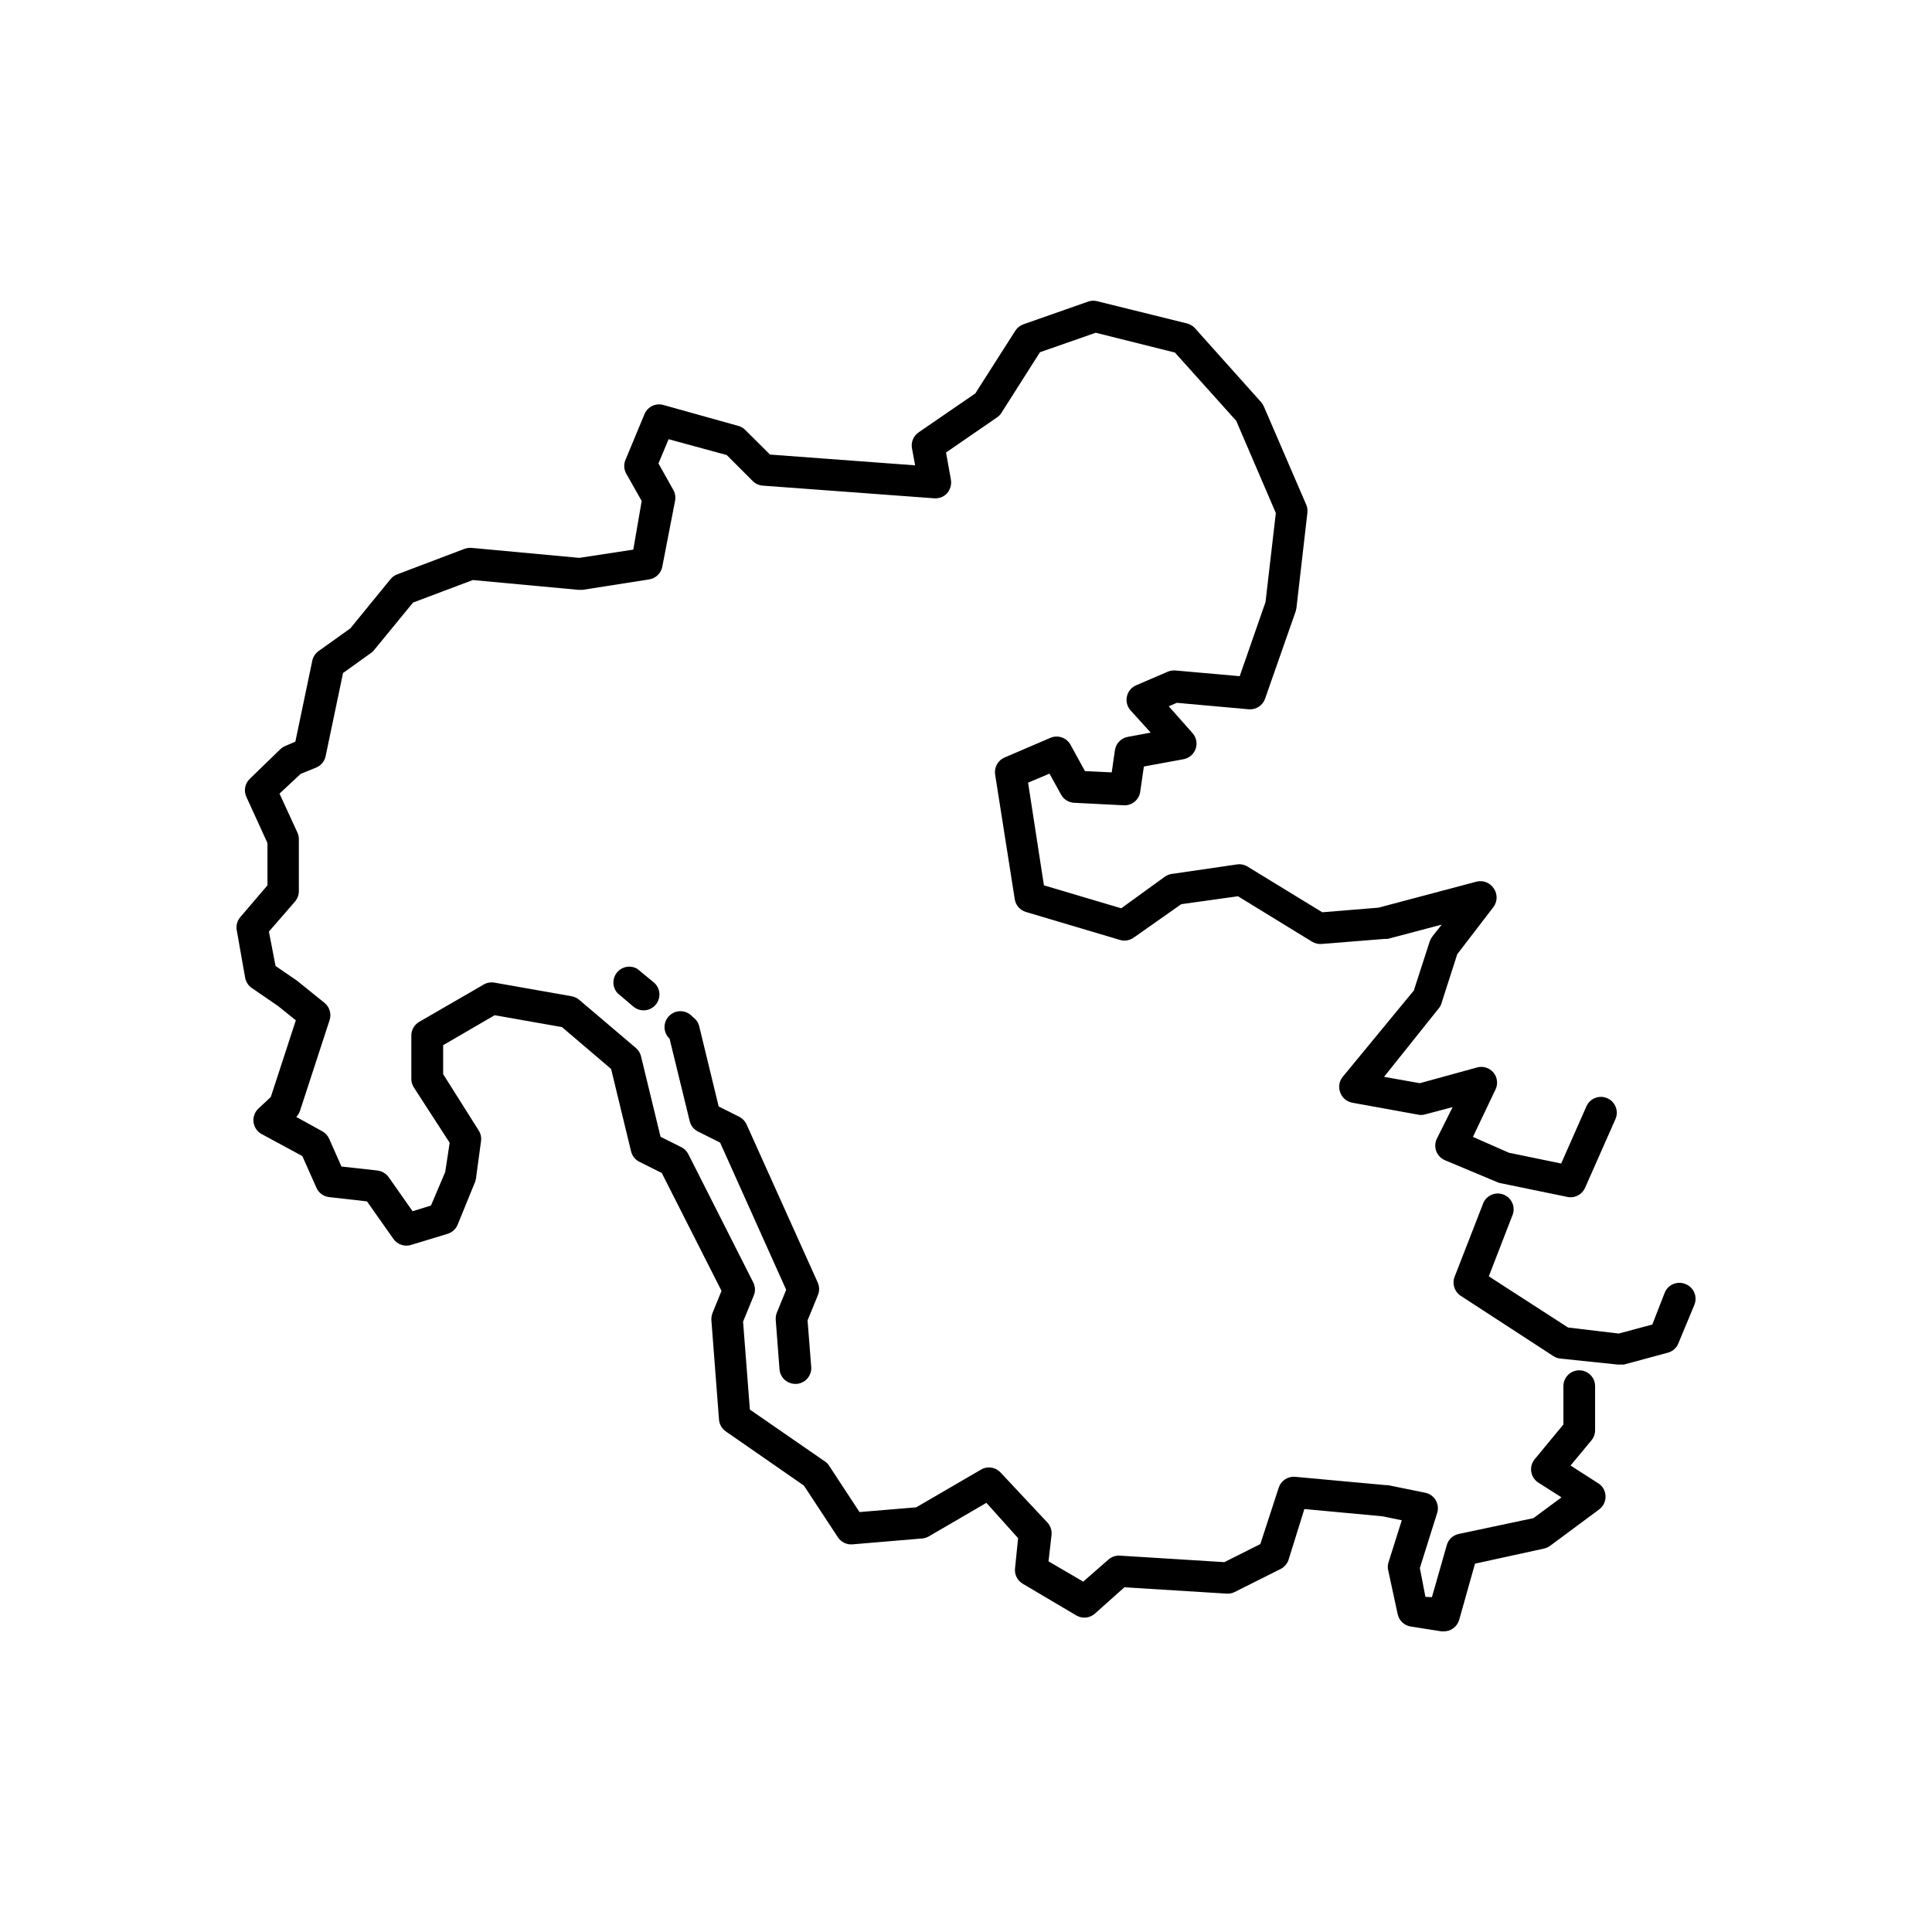 <?xml version="1.0" encoding="UTF-8"?>
<!-- Uploaded to: ICON Repo, www.iconrepo.com, Generator: ICON Repo Mixer Tools -->
<svg fill="#000000" width="800px" height="800px" version="1.1" viewBox="144 144 512 512" xmlns="http://www.w3.org/2000/svg">
 <g>
  <path d="m590.61 484.26c-1.035-0.414-2.191-0.398-3.215 0.043-1.023 0.441-1.832 1.27-2.242 2.309l-3.273 8.398-8.902 2.394-13.434-1.602-20.992-13.562 6.172-15.953v0.004c0.5-1.055 0.539-2.273 0.109-3.356-0.434-1.086-1.297-1.941-2.387-2.363s-2.305-0.371-3.356 0.141c-1.047 0.512-1.836 1.438-2.176 2.555l-7.43 19.102h-0.004c-0.715 1.855-0.031 3.957 1.637 5.039l24.52 15.953c0.555 0.367 1.188 0.598 1.848 0.672l15.281 1.594h1.551l11.672-3.148h0.004c1.285-0.344 2.328-1.281 2.812-2.519l4.199-10.117c0.449-1.055 0.449-2.25-0.004-3.305-0.449-1.055-1.312-1.879-2.391-2.277z"/>
  <path d="m567.47 537.04-7.262-4.66 5.543-6.676h-0.004c0.629-0.754 0.969-1.707 0.969-2.688v-11.672c0-2.316-1.883-4.199-4.199-4.199-2.32 0-4.199 1.883-4.199 4.199v10.16l-7.598 9.195c-0.77 0.922-1.105 2.129-0.926 3.316 0.184 1.191 0.875 2.246 1.891 2.898l6.129 3.906-7.43 5.5-19.816 4.199v-0.004c-1.512 0.324-2.723 1.453-3.148 2.938l-3.945 13.812-1.723-0.082-1.473-7.641 4.617-14.695h0.004c0.316-1.113 0.156-2.312-0.441-3.305-0.594-0.996-1.574-1.699-2.707-1.941l-9.91-2.016h-0.461l-24.309-2.227c-1.895-0.094-3.613 1.094-4.199 2.898l-4.871 14.945-9.531 4.785-27.668-1.723h0.004c-1.102-0.074-2.188 0.289-3.023 1.008l-6.719 5.879-9.195-5.375 0.797-6.969h0.004c0.133-1.211-0.266-2.422-1.094-3.316l-12.301-13.141c-1.262-1.465-3.356-1.879-5.082-1.008l-17.383 10.117-15.031 1.258-8.062-12.301 0.004 0.004c-0.289-0.457-0.676-0.848-1.133-1.137l-19.859-13.727-1.805-23.301 2.769-6.758 0.004-0.004c0.504-1.105 0.504-2.375 0-3.484l-17.297-34.176h-0.004c-0.414-0.801-1.074-1.449-1.887-1.844l-5.457-2.731-5.164-21.285c-0.203-0.867-0.672-1.645-1.344-2.227l-15.074-12.805c-0.582-0.473-1.277-0.789-2.016-0.926l-20.445-3.609c-0.969-0.164-1.965 0.012-2.812 0.504l-17.129 9.91c-1.277 0.754-2.059 2.125-2.059 3.609v11.504c0.004 0.805 0.234 1.59 0.672 2.266l9.488 14.652-1.176 7.727-3.777 8.902-4.871 1.512-6.34-9.027c-0.711-0.973-1.789-1.609-2.981-1.766l-9.531-1.051-3.273-7.387c-0.383-0.844-1.031-1.539-1.848-1.973l-6.844-3.777v-0.004c0.422-0.461 0.75-1.004 0.965-1.594l7.852-24.059c0.547-1.656 0.012-3.477-1.344-4.574l-7.223-5.836-5.75-3.945-1.762-9.113 6.887-7.934h-0.004c0.668-0.754 1.039-1.723 1.051-2.731v-13.812c0.004-0.605-0.125-1.207-0.379-1.762l-4.746-10.328 5.586-5.207 4.199-1.723c1.246-0.539 2.152-1.648 2.434-2.981l4.617-22.043 7.43-5.332 0.004 0.004c0.312-0.199 0.586-0.453 0.797-0.758l10.328-12.594 15.828-5.961 28.047 2.602h1.008l17.676-2.769c1.754-0.27 3.148-1.617 3.484-3.359l3.402-17.551h-0.004c0.18-0.98 0-1.992-0.504-2.856l-3.906-6.969 2.688-6.422 15.406 4.199 6.887 6.887 0.004-0.004c0.707 0.711 1.645 1.141 2.644 1.219l45.426 3.359c1.293 0.105 2.566-0.387 3.445-1.344 0.844-0.984 1.211-2.289 1.008-3.57l-1.301-7.223 13.477-9.277h-0.004c0.473-0.301 0.875-0.703 1.176-1.176l10.242-16.121 14.777-5.164 20.992 5.246 16.246 18.094 10.496 24.434-2.731 23.594-6.844 19.648-17.004-1.512 0.008 0.008c-0.684-0.07-1.379 0.031-2.016 0.293l-8.398 3.609h0.004c-1.254 0.523-2.176 1.617-2.477 2.941-0.305 1.328 0.055 2.719 0.965 3.734l5.332 5.879-6.086 1.133h-0.004c-1.785 0.328-3.156 1.77-3.398 3.57l-0.84 5.836-7.094-0.336-3.82-6.969-0.004-0.004c-1.035-1.895-3.344-2.695-5.332-1.844l-12.133 5.207v-0.004c-1.766 0.746-2.805 2.598-2.519 4.492l5.207 33.082v0.004c0.254 1.59 1.395 2.894 2.938 3.359l24.98 7.43c1.238 0.355 2.57 0.121 3.613-0.629l12.594-8.859 15.031-2.098 19.648 12.051v-0.004c0.758 0.457 1.637 0.664 2.519 0.59l16.793-1.344h0.715l14.316-3.777-2.519 3.191v-0.004c-0.281 0.402-0.508 0.84-0.672 1.301l-4.199 12.973-18.852 22.883c-0.953 1.184-1.195 2.789-0.629 4.199 0.516 1.371 1.711 2.371 3.148 2.644l17.34 3.148c0.594 0.148 1.211 0.148 1.805 0l7.473-1.973-4.199 8.398c-0.488 1.031-0.539 2.219-0.137 3.289 0.406 1.07 1.227 1.93 2.281 2.379l13.938 5.836c0.254 0.121 0.52 0.203 0.797 0.25l17.551 3.609c1.988 0.5 4.047-0.512 4.871-2.391l8.059-18.223c0.918-2.133-0.07-4.606-2.203-5.519-2.133-0.918-4.606 0.07-5.519 2.203l-6.676 15.113-13.855-2.856-9.531-4.199 6.004-12.594c0.699-1.484 0.469-3.238-0.59-4.492-1.031-1.203-2.656-1.723-4.195-1.344l-15.281 4.199-9.492-1.68 14.484-18.137c0.336-0.375 0.578-0.82 0.715-1.301l4.199-13.059 9.656-12.594c1.039-1.457 1.039-3.414 0-4.871-0.988-1.508-2.832-2.219-4.578-1.762l-25.945 6.887-14.906 1.219-19.773-12.09v-0.004c-0.824-0.512-1.805-0.719-2.769-0.59l-17.297 2.519c-0.664 0.086-1.297 0.332-1.848 0.715l-11.586 8.398-20.488-6.086-4.199-27.207 5.668-2.394 3.062 5.539c0.695 1.273 1.996 2.102 3.445 2.184l13.266 0.672c2.141 0.066 3.984-1.492 4.281-3.609l0.965-6.676 10.496-1.93h0.004c1.504-0.273 2.742-1.34 3.234-2.793 0.488-1.449 0.148-3.051-0.887-4.18l-6.254-7.051 2.141-0.922 19.188 1.723v-0.004c1.871 0.105 3.582-1.043 4.199-2.812l8.102-23.133c0.09-0.305 0.16-0.613 0.211-0.926l2.898-25.191-0.004 0.004c0.094-0.73-0.008-1.469-0.293-2.144l-11.25-26.07c-0.184-0.434-0.441-0.828-0.758-1.176l-17.508-19.566c-0.57-0.625-1.316-1.062-2.141-1.258l-23.594-5.836c-0.781-0.23-1.613-0.23-2.394 0l-17.34 6.086c-0.887 0.32-1.641 0.926-2.141 1.723l-10.578 16.582-15.031 10.328v0.004c-1.363 0.93-2.051 2.574-1.762 4.195l0.84 4.535-38.457-2.856-6.551-6.508c-0.504-0.527-1.145-0.902-1.848-1.09l-19.859-5.543c-2.031-0.57-4.168 0.453-4.996 2.394l-4.953 11.922c-0.57 1.168-0.57 2.531 0 3.695l4.199 7.43-2.227 12.891-14.316 2.184-28.508-2.644c-0.641-0.043-1.281 0.043-1.891 0.25l-17.84 6.762c-0.691 0.258-1.297 0.691-1.766 1.258l-10.664 13.059-8.398 6.004h0.004c-0.855 0.602-1.453 1.5-1.68 2.519l-4.492 21.496-2.731 1.176v-0.004c-0.469 0.203-0.895 0.488-1.258 0.84l-8.102 7.852h-0.004c-1.281 1.246-1.637 3.168-0.883 4.789l5.582 12.219v11.211l-7.18 8.398 0.004-0.004c-0.832 0.953-1.188 2.234-0.965 3.484l2.227 12.594c0.195 1.109 0.832 2.094 1.762 2.731l6.969 4.785 4.703 3.777-6.633 20.32-3.273 3.066h-0.004c-0.988 0.922-1.473 2.266-1.301 3.609 0.172 1.332 0.965 2.504 2.141 3.148l10.793 5.836 3.734 8.398c0.602 1.363 1.879 2.305 3.359 2.477l10.035 1.133 7.012 9.949c1.043 1.484 2.922 2.129 4.66 1.598l9.656-2.938v-0.004c1.207-0.352 2.195-1.23 2.684-2.391l4.578-11.211c0.145-0.336 0.242-0.688 0.293-1.051l1.344-9.91v0.004c0.141-0.996-0.082-2.012-0.629-2.856l-9.406-14.906v-7.68l13.645-7.934 17.844 3.148 13.016 11.082 5.289 21.832c0.289 1.199 1.086 2.211 2.184 2.769l5.961 2.981 15.828 31.234-2.391 5.879c-0.223 0.605-0.324 1.246-0.293 1.891l2.016 26.324c0.094 1.27 0.758 2.426 1.805 3.148l20.699 14.359 9.027 13.73-0.004-0.004c0.855 1.277 2.336 1.984 3.863 1.848l18.43-1.555v0.004c0.621-0.051 1.227-0.238 1.766-0.547l15.281-8.902 8.398 9.363-0.801 7.894c-0.227 1.688 0.586 3.344 2.059 4.199l14.191 8.398v-0.004c1.555 0.906 3.512 0.719 4.871-0.461l7.852-7.012 27.078 1.68c0.738 0.051 1.477-0.094 2.141-0.422l12.133-6.086c1.012-0.492 1.785-1.371 2.141-2.434l4.199-13.477 20.699 1.93 5.121 1.051-3.57 11.293h0.004c-0.188 0.699-0.188 1.438 0 2.141l2.477 11.461c0.371 1.723 1.777 3.031 3.527 3.277l8.016 1.258h0.547c1.93 0.078 3.66-1.172 4.199-3.023l4.199-14.906 18.223-3.988-0.004 0.004c0.586-0.133 1.145-0.375 1.641-0.715l13.016-9.656h-0.004c1.125-0.82 1.766-2.141 1.723-3.527-0.035-1.43-0.793-2.742-2.016-3.484z"/>
  <path d="m312.88 400.75c-1.785-1.043-4.062-0.633-5.371 0.969-1.309 1.602-1.258 3.914 0.121 5.457l4.199 3.57v-0.004c0.848 0.723 1.945 1.082 3.055 0.996 1.109-0.086 2.141-0.609 2.863-1.457 0.754-0.883 1.109-2.035 0.984-3.191-0.129-1.152-0.727-2.199-1.656-2.898z"/>
  <path d="m360.74 483.96-18.895-41.984 0.004 0.004c-0.395-0.875-1.078-1.586-1.934-2.016l-5.457-2.731-5.164-21.285c-0.203-0.863-0.691-1.633-1.387-2.184l-0.883-0.797h0.004c-0.852-0.719-1.957-1.07-3.066-0.977s-2.137 0.625-2.856 1.48c-1.453 1.711-1.309 4.262 0.336 5.793l5.332 21.832c0.285 1.199 1.086 2.211 2.184 2.769l5.879 2.938 17.508 39.004-2.434 5.961-0.004 0.004c-0.25 0.609-0.367 1.27-0.336 1.93l1.008 13.184c0.176 2.188 2.008 3.867 4.199 3.863h0.336c1.113-0.086 2.148-0.613 2.875-1.465 0.727-0.852 1.082-1.957 0.988-3.07l-0.965-12.301 2.769-6.758v-0.004c0.406-1.027 0.391-2.172-0.043-3.191z"/>
 </g>
</svg>